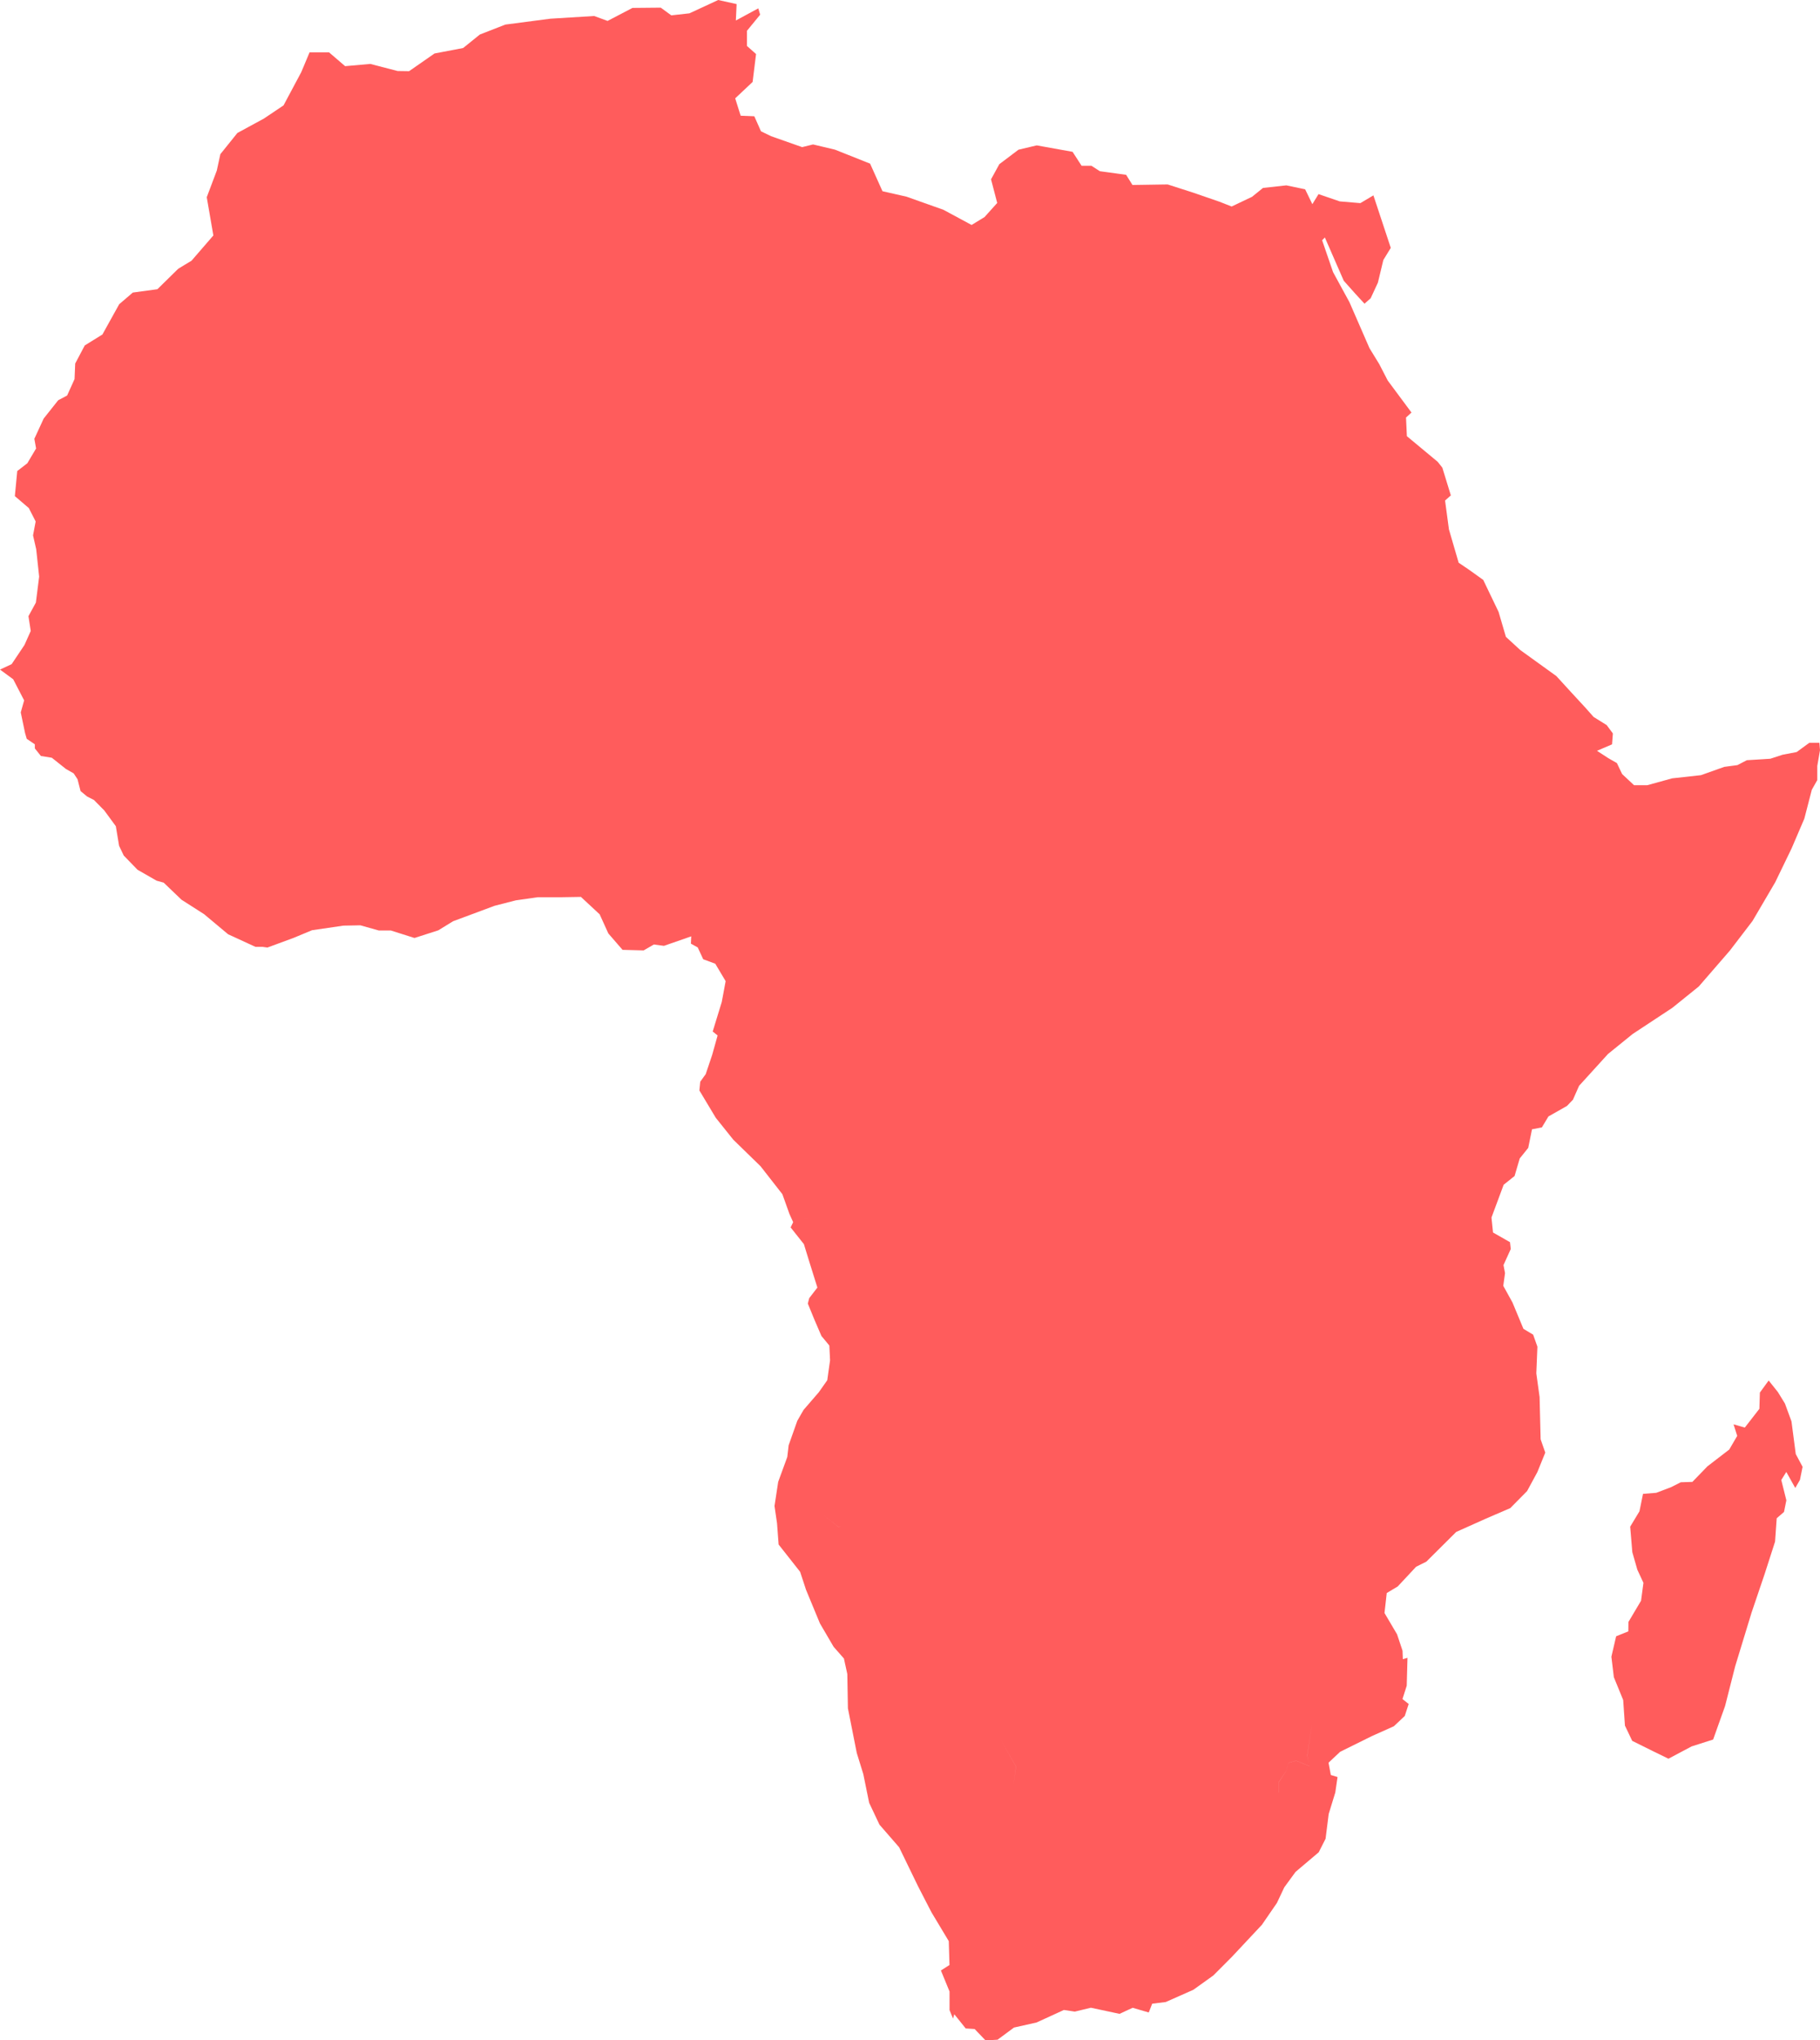 <svg id="Layer_1" data-name="Layer 1" xmlns="http://www.w3.org/2000/svg" viewBox="0 0 333.28 373.46"><defs><style>.cls-1{fill:#ff5c5c;}</style></defs><title>africa</title><g id="africa"><polygon class="cls-1" points="328.06 260.18 326.86 256.91 325.57 254.81 323.88 252.69 322.27 254.9 322.18 257.87 319.51 261.31 317.45 260.71 318.12 262.83 316.66 265.33 312.67 268.4 309.91 271.25 307.78 271.32 305.98 272.23 303.28 273.25 300.87 273.44 300.22 276.63 298.52 279.45 298.91 284.11 299.83 287.32 300.95 289.73 300.51 293 298.2 296.89 298.18 298.61 295.95 299.51 295.08 303.25 295.53 307 297.24 311.18 297.56 315.86 298.89 318.65 302.74 320.56 305.53 321.92 309.76 319.67 313.71 318.41 315.9 312.27 317.75 304.99 320.75 295.17 323.14 288.12 325.05 282.19 325.35 277.91 326.69 276.75 327.12 274.62 326.19 270.9 327.11 269.43 328.75 272.36 329.61 270.88 330.09 268.49 328.84 266.15 328.06 260.18"/><path class="cls-1" d="M333.28,137.32l-.11-1.36h-1.84L329,137.66l-2.57.49-2.24.73-1.54.1-2.77.17-1.73.9-2.4.32-4.27,1.52-5.27.58-4.57,1.26-2.41,0-2.19-2.05-.95-2-1.57-.9-2.08-1.35,2.76-1.18.15-2-1.14-1.53-2.39-1.49-1.51-1.7-2.63-2.85L285,123.75,278.41,119l-2.65-2.43L274.42,112l-2.81-5.85L269,104.28,267.11,103l-1.78-6.1-.71-5.28,1.06-.94-1.56-5.08-.85-1.07-5.64-4.69-.16-3.41,1-.92-4.35-5.86-1.55-3-1.79-2.92-3.67-8.42-3-5.5-2-5.83.5-.51,3.46,7.92,2.18,2.44,1.62,1.76,1.13-1,1.32-2.85,1-4.15,1.36-2.22-3.18-9.61-2.39,1.42-3.78-.32-3.88-1.33-1.13,1.84L239,34.65l-3.44-.72-4.28.47-2,1.62-3.74,1.78-2.24-.88-4.81-1.66-4.67-1.5-6.44.1L206.22,32l-4.81-.66-1.55-1-1.8,0-1.65-2.55-6.56-1.18-3.34.79L183,30.05l-1.52,2.77,1.13,4.33-2.32,2.58-2.37,1.45-5.16-2.78L166,36,161.6,35l-2.27-5.05-6.44-2.56-4-.95-2,.49-5.69-2-1.85-.9-1.22-2.75-2.5-.1L134.63,18l3.19-3,.63-5.11-1.67-1.48,0-2.77,2.42-2.95-.34-1.16-4.11,2.22.14-3L131.52,0l-5.27,2.44-3.32.37L121,1.4l-5.18.05-4.56,2.38-2.45-.9-8,.49L92.54,4.5,87.87,6.32,84.81,8.79l-5.24,1-4.66,3.24L72.81,13l-5-1.3-4.61.41L60.25,9.58l-3.56,0-1.53,3.64-3.24,6.07-3.59,2.41-4.86,2.64-3.12,3.88-.65,3-1.84,4.88,1.21,7-4,4.62-2.43,1.47-3.82,3.75-4.5.61-2.44,2.09,0,0-.06.06-3.07,5.53-3.23,2-1.75,3.31-.12,2.85L12.29,72.4l-1.63.86L8,76.61,6.29,80.32l.32,1.77L5,84.8,3.16,86.22l-.23,2.4-.21,2.19L5.28,93l1.25,2.45L6.05,98l.58,2.54.54,5-.6,4.76-1.36,2.49.42,2.7-1.15,2.57-2.35,3.51L0,122.56l2.42,1.78,2,3.86-.62,2.2.79,3.78.31,1.06,1.48,1,0,.75,1.11,1.39,2,.32,2.59,2.06,1.41.8.71,1.08.55,2.16,1.21,1,1.24.63,1.89,1.91,2.12,2.89.6,3.59.85,1.78,2.52,2.6,3.49,2,1.3.36,3.27,3.13,4.13,2.64,4.4,3.68,5,2.3,1.27,0,.93.13,4.8-1.77,3.37-1.4,5.74-.84,3.11-.06,3.38.95,2.21,0,4.32,1.37,4.36-1.4,2.7-1.66,7.6-2.83,3.9-1,4-.57h4.27l3.65-.06,3.43,3.19,1.59,3.5,2.6,3,3.87.1,1.87-1.08,1.84.25,5-1.74-.06,1.34,1.25.69,1,2.16,2.21.82,1.9,3.19-.71,3.81-1.66,5.41.9.72-1,3.57-1.18,3.51L128.23,198l-.16,1.6,3,5,3.2,4,5,4.87,4,5.12h0l1.3,3.63.68,1.5,2-.65,1.4.09,1.7-.58,14.31.07,1.19,3.61,1.39,2.9,1.12,1.57,1.85,2.55,3.21-.4,0,0,0,0-3.21.4-1.85-2.55-1.12-1.57-1.39-2.9-1.19-3.61-14.31-.07-1.7.58-1.41-.09-2,.65-.46.95,2.43,3.06,1,3.25,1.47,4.7-1.49,1.93-.26,1,1.2,2.93,1.29,3,1.45,1.75L152,249l-.51,3.64-1.55,2.2-2.79,3.23-1.15,2-1.58,4.47-.25,2.14-1.67,4.57-.67,4.41.46,3.17h0l.29,3.88,3.94,5L147.6,291l2.55,6.16,2.5,4.27,1.89,2.15.62,2.84.11,6.27,1.62,8.17,1.2,3.88,1.07,5.25,1.89,4,3.6,4.14h0l3.48,7.17v0l2.44,4.73,3.17,5.28.13,4.37-1.57,1,1.58,3.85,0,3.4.64,1.56.23-.8,2.09,2.6,1.64.11,2,2.09,2.2-.14,3-2.22,4.14-.93,5-2.29,2,.3,2.94-.71,5.25,1.12,2.4-1.11,2.95.86.63-1.61,2.47-.3,5.06-2.24,3.66-2.62,3.42-3.43,5.48-5.85,2.75-4,1.35-2.86,2.06-2.82.94-.8,3.3-2.79,1.26-2.48.57-4.53,1.21-3.94h0l.41-2.83-1.23-.37-.42-2.25,2.13-2,5.83-2.88,4-1.79,2-1.88.72-2.2-1.14-.9.78-2.44.14-5.11-.85.25-.06-1.55-1-3-2.3-3.9.41-3.66,2-1.19,3.38-3.62,1.87-.93,5.47-5.44,5.47-2.45,4.43-1.91,3.08-3.12,1.88-3.47,1.45-3.57-.85-2.44-.19-7.73-.6-4.33.2-4.89-.78-2.2-1.78-1.07-2-4.81-1.69-3.06.32-2.32-.28-1.48,1.33-2.93-.14-1.26-3.11-1.77-.28-2.74,2.23-6,2-1.6.94-3.21,1.56-1.94.69-3.4,1.81-.35,1.2-2,3.4-1.93,1.09-1.14,1.12-2.54,5.3-5.83,4.52-3.66,7.25-4.78,4.85-3.91,5.7-6.58,4.14-5.41,4.16-7.09,3-6.2,2.33-5.44,1.37-5.29,1-1.77,0-2.57ZM250,147.93l.07,4.38-.06-3.8ZM201.85,248.74l-.09-.25.09.25-.56,2.39.25.65-.25-.65ZM194,247.55l2.1.12,3-.74h0l-3,.74-2.1-.12Zm7.82,9.44h0l-10.09-.06h0Zm-.42-1.71h0l.73-1.84h0Zm3.09-100.75-3.69-2.13.39.23Zm-25.66,75.91-.52,1.22,0,0,0,0Zm.7-1.61,3-.19.27-.84,2.47,0-2.47,0-.27.84-3,.19Zm5.32.7,5.88,0h0l-5.88,0Zm6,3,1,1.88h0l-1-1.88Zm.8,2.59-.54,2.23.36,3,1.62,1.81-.26,5.83.4-.15-.4.15.26-5.83-1.62-1.81-.36-3Zm-45-19.45.13.11-.13-.11Zm.06,2.67,0,0,0,0Zm42.39,63.73L198,280h0l-8.91,2.06-11.74-.72L174,278.94h0l3.35,2.42Zm-7,35.53-.2-.13h0ZM43.43,55.57v0ZM143.25,218.5l1.89-2,1.37-.76-1.37.76Zm7.43,58.73,2.89,2.28.44-.21-.44.22Zm18.21,59.6h0l.82,2.34h0Zm16.71-10.21.44-3.27-2.87-5.07h0l2.88,5.07-.45,3.27,1.08,1.89h0Zm30.7,18.6h0l3.19,3.77Zm3.63,4.29h0l1.74-.55h0Zm6.15-5-.82,1.82-2.7.87-.49,1,.49-1,2.7-.87.82-1.82,1.49-2.69h0Zm8.08-16.43,0-1.86,1.33-2,.46-1.56,1.4-.38,2.45,1-.42-1.92.87-5.92-1.26-3.75-2.32-7.36h0l2.32,7.36,1.26,3.75-.86,5.93.41,1.92-2.45-1-1.4.38-.46,1.56-1.32,2,0,1.86,2.88,2.93h0Z"/></g></svg>